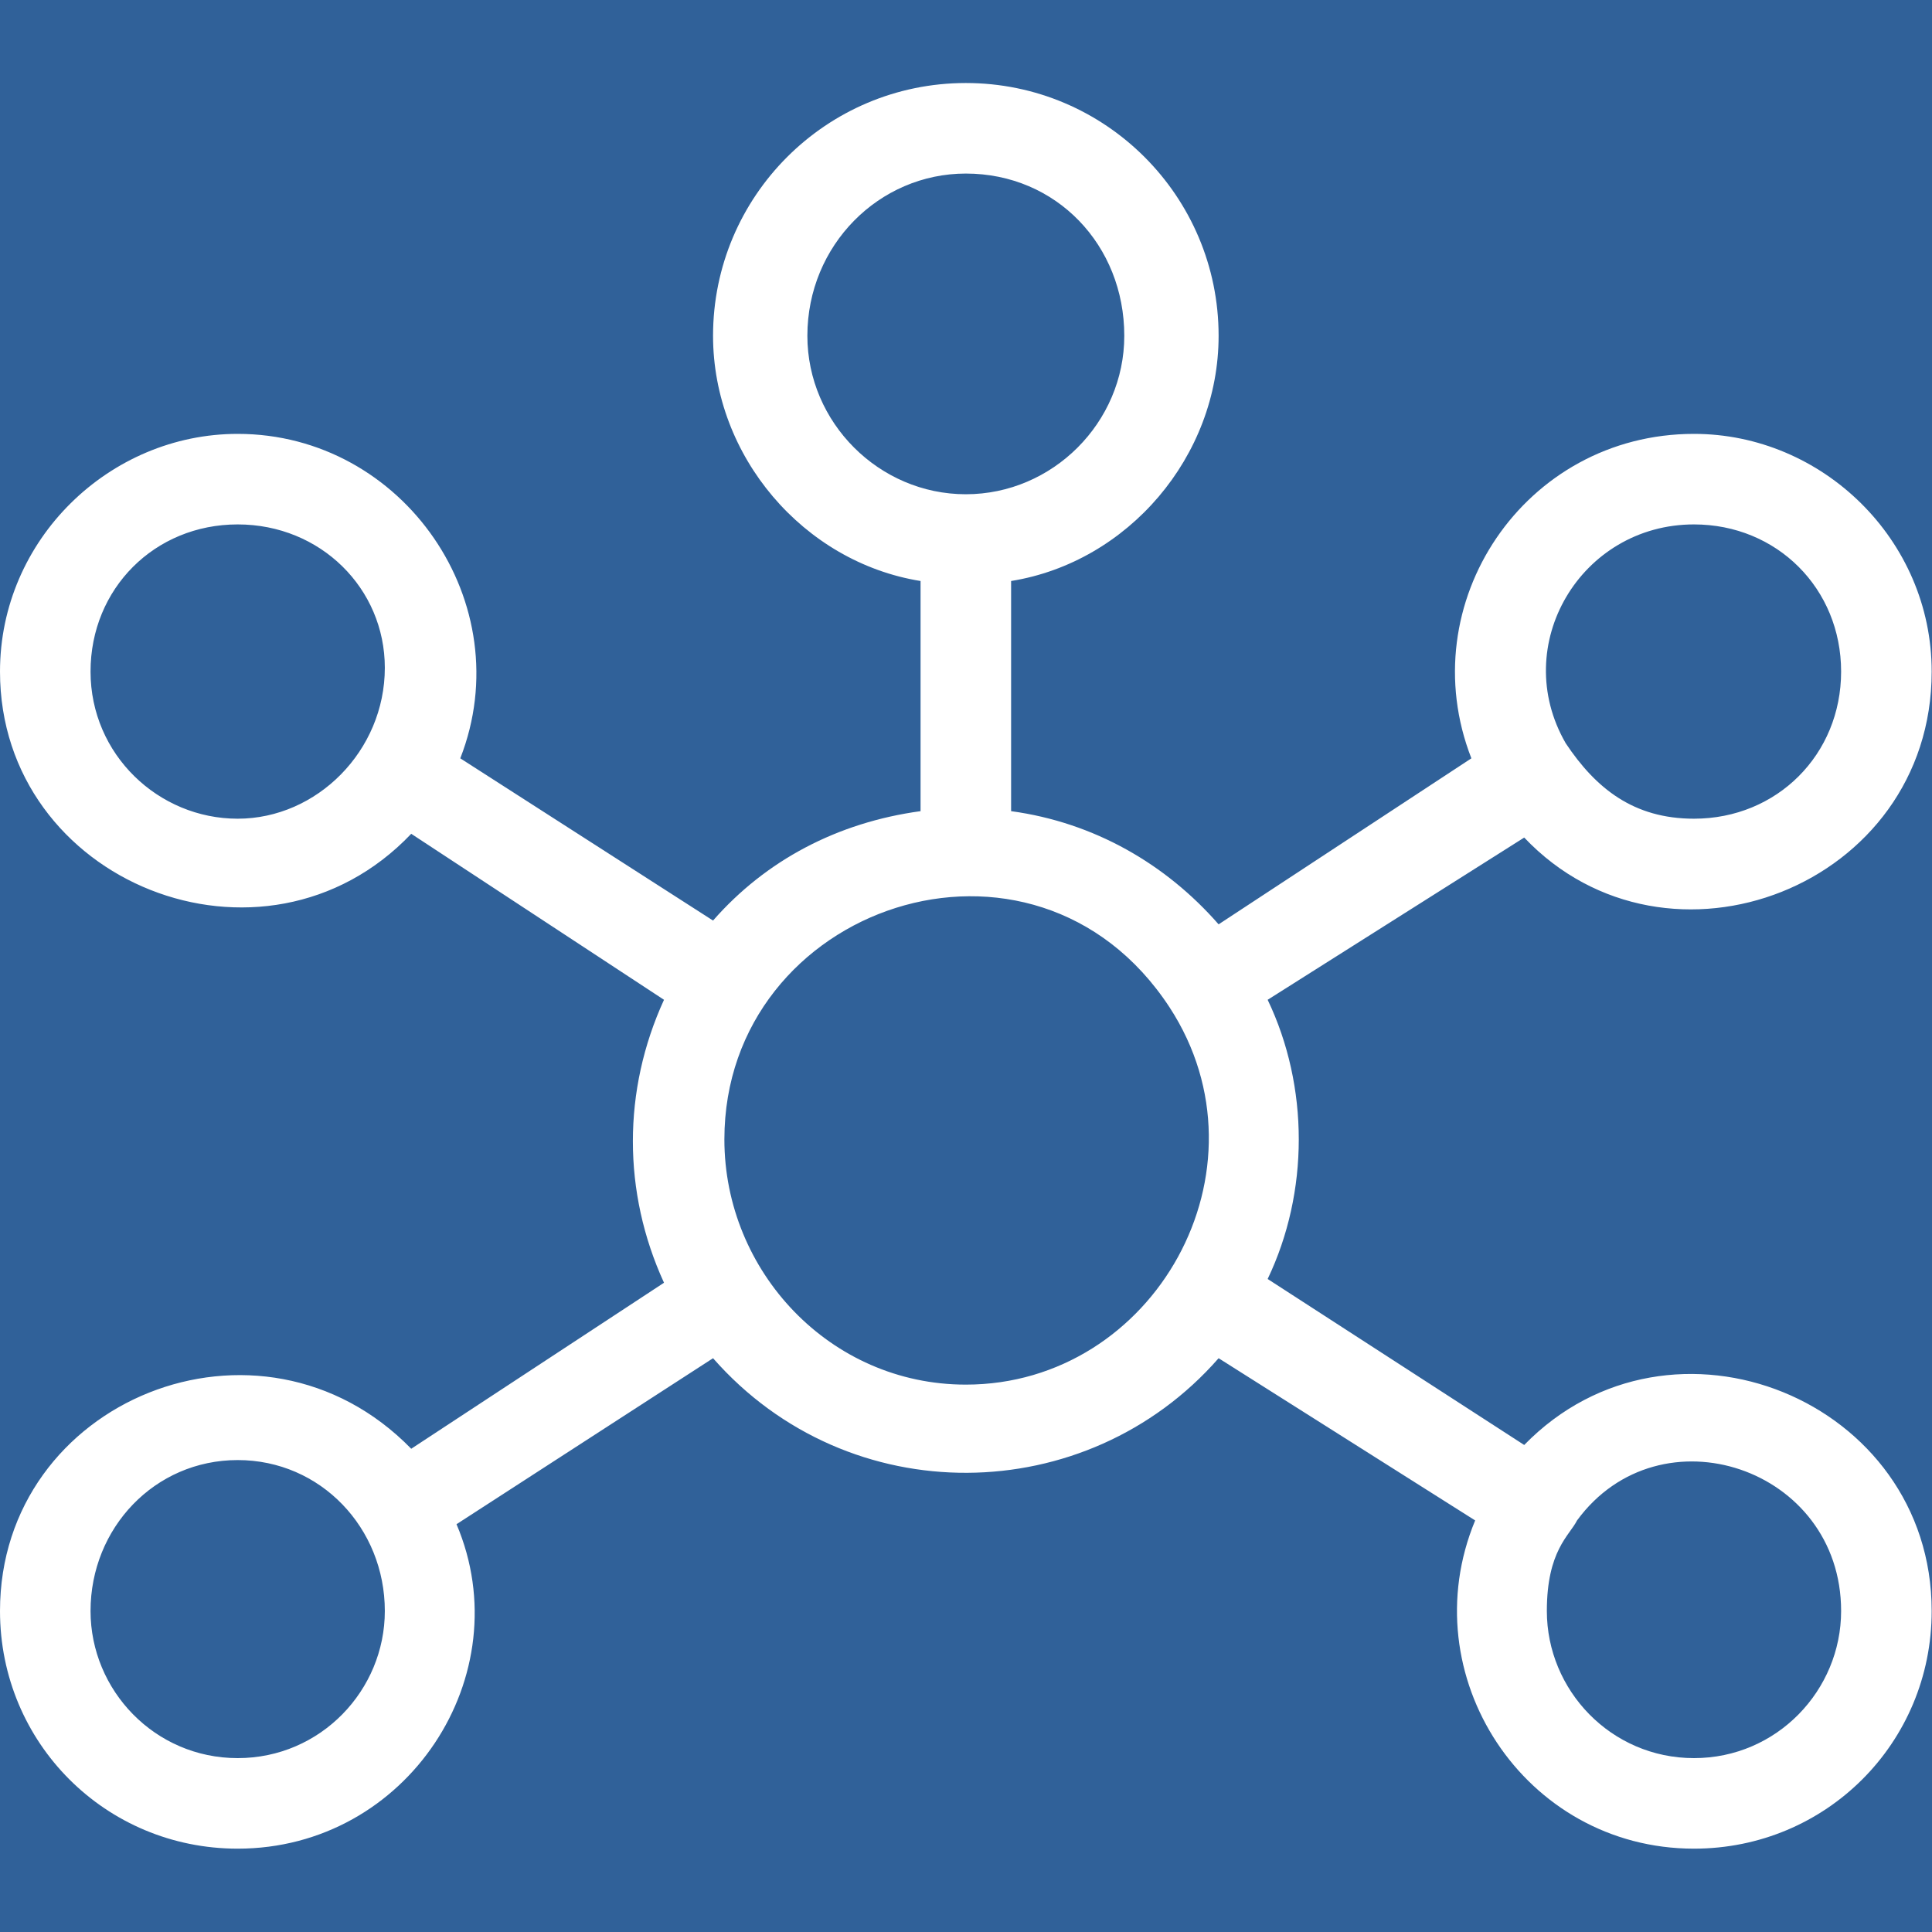 <svg xmlns="http://www.w3.org/2000/svg" xmlns:xlink="http://www.w3.org/1999/xlink" width="500" zoomAndPan="magnify" viewBox="0 0 375 375" height="500" preserveAspectRatio="xMidYMid meet" version="1.2"><defs><clipPath id="267a5a66b0"><path d="M 0 16.094 L 375 16.094 L 375 358.844 L 0 358.844 Z M 0 16.094 "/></clipPath></defs><g id="89f8b3c314"><rect x="0" width="375" y="0" height="375" style="fill:#ffffff;fill-opacity:1;stroke:none;"/><rect x="0" width="375" y="0" height="375" style="fill:#306199;fill-opacity:1;stroke:none;"/><g clip-rule="nonzero" clip-path="url(#267a5a66b0)"><path style=" stroke:none;fill-rule:evenodd;fill:#ffffff;fill-opacity:1;" d="M 46.133 358.824 C 20.504 358.824 0 338.32 0 312.691 C 0 271.684 50.527 251.18 79.82 281.203 L 128.883 248.98 C 120.828 231.406 120.828 211.633 128.883 194.059 L 79.82 161.84 C 51.262 191.863 0 171.359 0 130.352 C 0 104.719 21.238 84.215 46.133 84.215 C 78.355 84.215 101.059 117.168 89.34 147.191 L 138.402 178.68 C 148.656 166.965 162.57 159.641 178.68 157.445 L 178.68 112.773 C 155.98 109.113 138.402 88.609 138.402 65.176 C 138.402 38.082 160.371 16.113 187.469 16.113 C 214.562 16.113 236.531 38.082 236.531 65.176 C 236.531 88.609 218.957 109.113 196.254 112.773 L 196.254 157.445 C 212.367 159.641 226.281 167.695 236.531 179.414 L 285.594 147.191 C 273.879 117.168 295.848 84.215 328.801 84.215 C 353.699 84.215 374.938 104.719 374.938 130.352 C 374.938 172.09 323.676 191.863 295.848 162.57 L 246.051 194.059 C 254.105 210.902 254.105 231.406 246.051 248.25 L 295.848 280.469 C 324.406 251.18 374.938 271.684 374.938 312.691 C 374.938 338.32 354.43 358.824 328.801 358.824 C 295.848 358.824 273.879 325.141 286.328 295.117 L 236.531 263.629 C 210.902 292.918 164.766 293.652 138.402 263.629 L 88.609 295.848 C 101.059 325.141 79.09 358.824 46.133 358.824 Z M 187.469 268.754 C 224.082 268.754 247.516 227.012 227.012 195.523 C 200.648 155.246 140.602 175.754 140.602 221.156 C 140.602 246.785 161.105 268.754 187.469 268.754 Z M 187.469 33.688 C 170.625 33.688 156.711 47.602 156.711 65.176 C 156.711 82.02 170.625 95.934 187.469 95.934 C 204.312 95.934 218.223 82.02 218.223 65.176 C 218.223 47.602 205.043 33.688 187.469 33.688 Z M 303.902 144.262 C 309.762 153.051 317.086 158.91 328.801 158.91 C 344.91 158.91 357.359 146.461 357.359 130.352 C 357.359 114.238 344.91 101.789 328.801 101.789 C 306.832 101.789 292.918 125.223 303.902 144.262 Z M 306.102 295.117 C 304.637 298.047 300.242 300.977 300.242 312.691 C 300.242 328.07 312.691 341.25 328.801 341.25 C 344.91 341.25 357.359 328.07 357.359 312.691 C 357.359 284.863 322.211 273.148 306.102 295.117 Z M 46.133 101.789 C 30.023 101.789 17.574 114.238 17.574 130.352 C 17.574 146.461 30.758 158.91 46.133 158.91 C 61.512 158.91 74.695 145.727 74.695 129.617 C 74.695 114.238 62.246 101.789 46.133 101.789 Z M 46.133 283.398 C 30.023 283.398 17.574 296.582 17.574 312.691 C 17.574 328.07 30.023 341.25 46.133 341.25 C 62.246 341.25 74.695 328.07 74.695 312.691 C 74.695 296.582 62.246 283.398 46.133 283.398 Z M 46.133 283.398 "/></g></g></svg>
